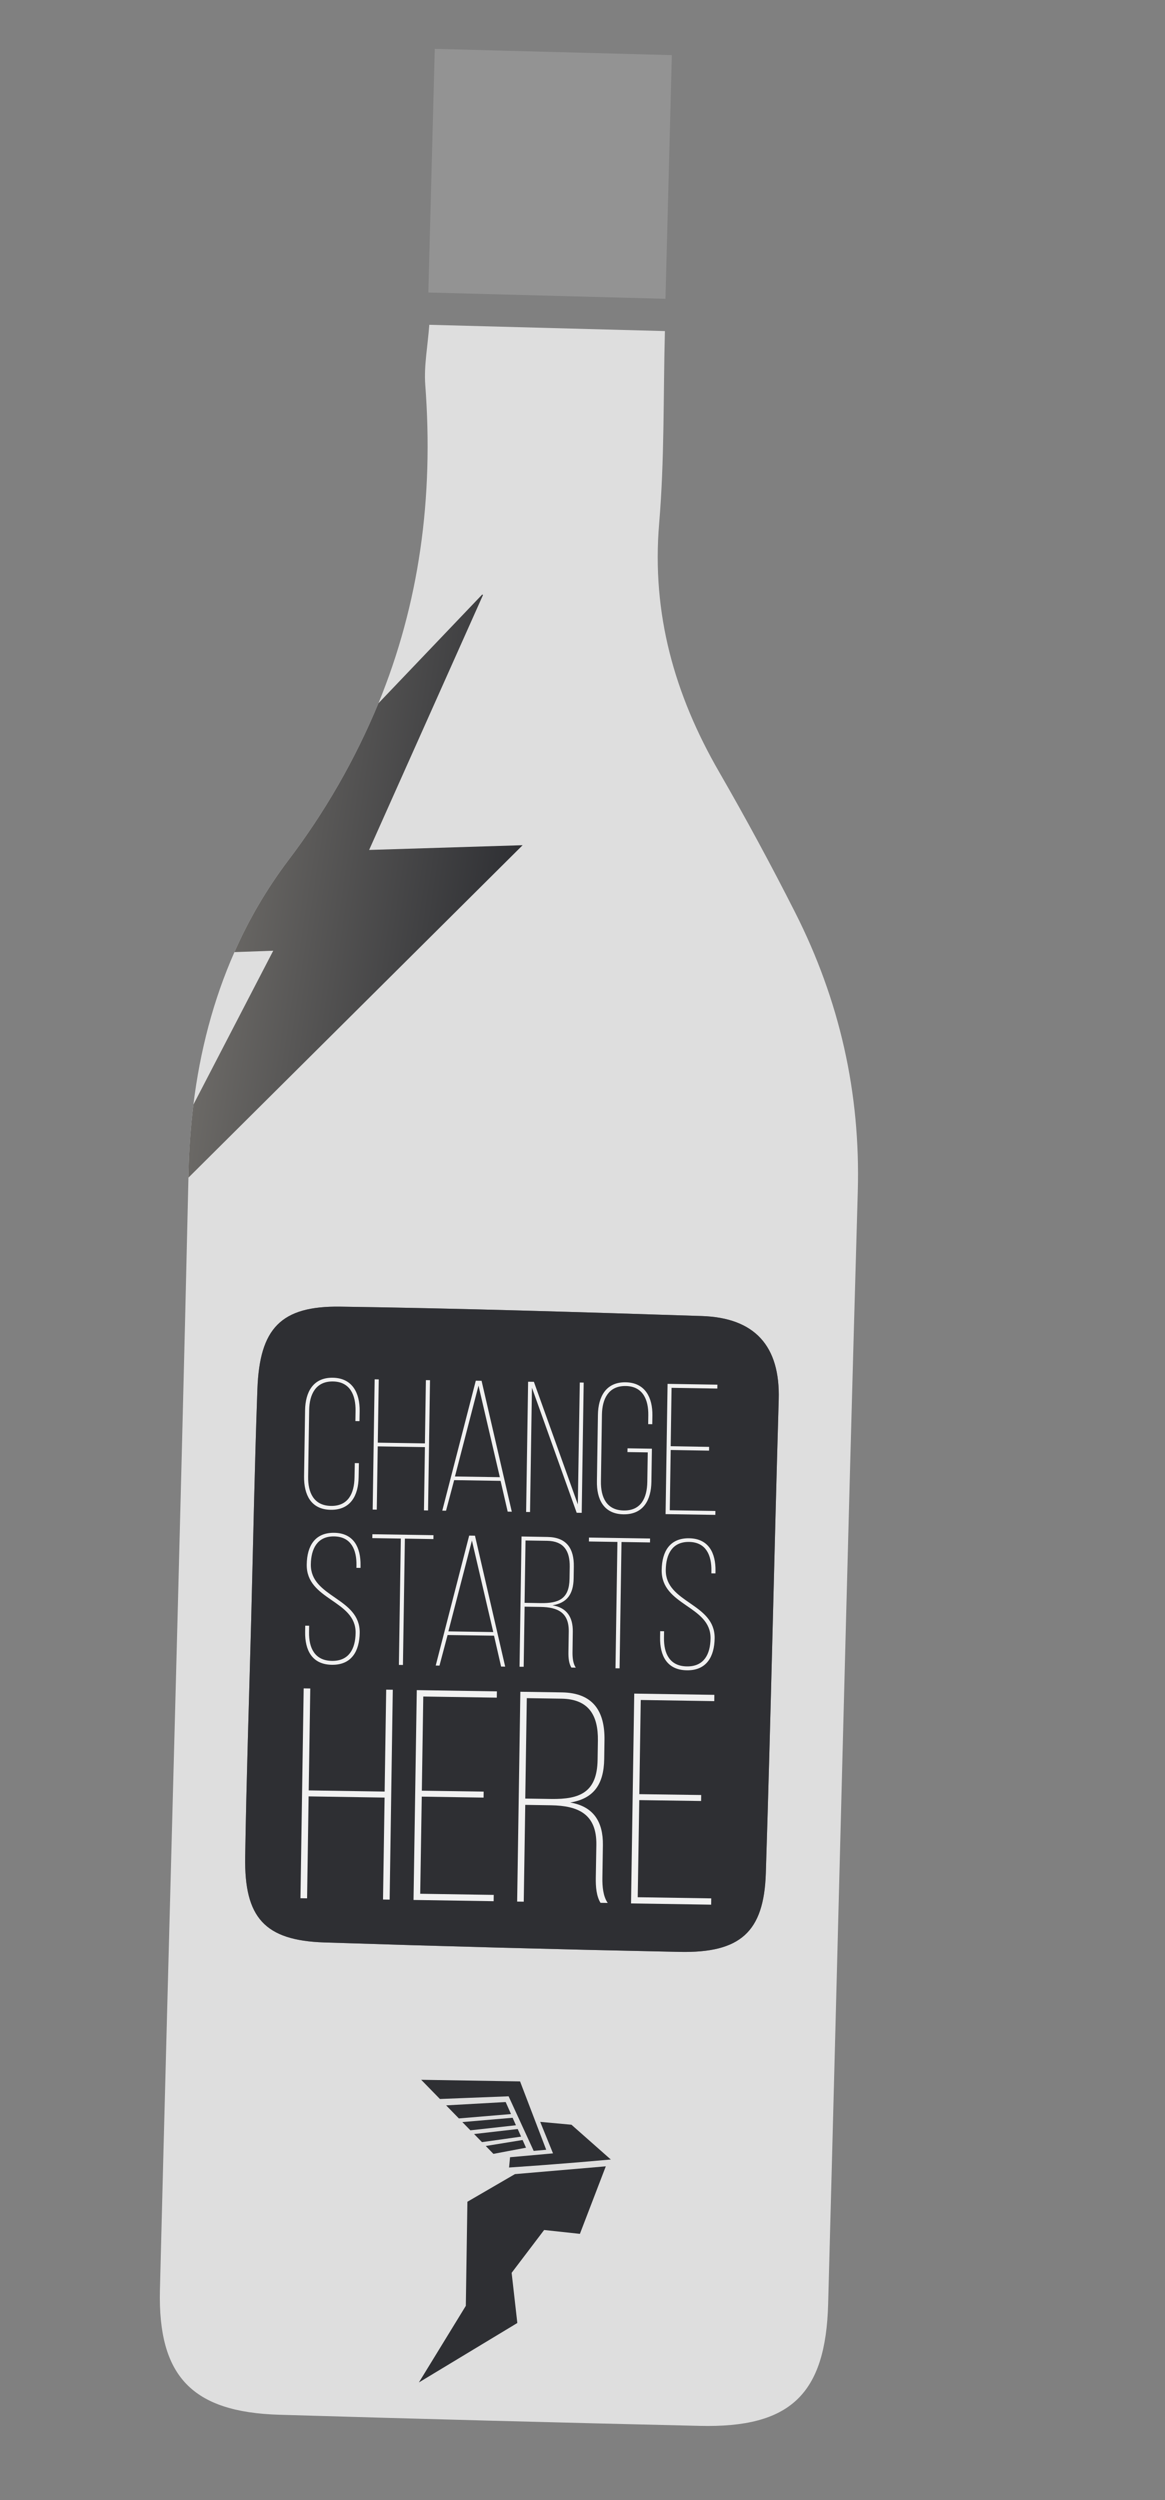 <?xml version="1.0" encoding="UTF-8"?> <svg xmlns="http://www.w3.org/2000/svg" width="151" height="324" viewBox="0 0 151 324" fill="none"><rect x="0" y="0" width="151" height="324" fill="#808080" stroke="none"/> <path d="M87.081 7.144L86.254 38.723L55.519 37.908L56.353 6.332L87.081 7.144Z" fill="#939393"></path> <path d="M107.339 298.592C108.637 250.544 109.79 202.496 111.179 154.455C111.549 141.611 108.811 129.601 103.054 118.235C99.938 112.085 96.657 106.02 93.209 100.04C87.43 90.038 84.447 79.525 85.436 67.828C86.134 59.55 85.964 51.202 86.181 42.907L55.642 42.092C55.434 44.922 54.936 47.423 55.121 49.878C56.233 64.591 54.317 78.293 49.051 91.142C46.037 98.43 42.089 105.297 37.308 111.571C34.554 115.232 32.231 119.197 30.386 123.389C27.639 129.596 25.916 136.237 25.067 143.154C24.713 146.038 24.506 148.939 24.445 151.844C24.438 152.103 24.433 152.363 24.425 152.622C23.331 200.671 21.934 248.709 20.73 296.752C20.452 307.982 24.931 312.603 36.202 312.938C54.364 313.478 72.529 313.958 90.696 314.379C102.406 314.661 107.021 310.323 107.339 298.592ZM88.094 252.955C72.728 252.639 57.365 252.231 42.007 251.731C34.316 251.466 31.651 248.524 31.778 240.654C31.941 230.421 32.287 220.181 32.554 209.959C32.815 199.983 33.003 190.006 33.362 180.035C33.648 172.148 36.4 169.227 44.105 169.335C59.726 169.557 75.345 170.049 90.96 170.551C97.818 170.775 101.148 174.418 100.933 181.382C100.333 201.84 99.918 222.31 99.258 242.776C99.018 250.389 95.946 253.115 88.094 252.955Z" fill="#DEDEDE"></path> <path d="M32.556 209.958C32.815 199.982 33.001 190.007 33.362 180.034C33.648 172.147 36.4 169.226 44.105 169.334C59.726 169.555 75.346 170.046 90.963 170.55C97.818 170.774 101.136 174.415 100.933 181.383C100.335 201.842 99.916 222.308 99.262 242.766C99.018 250.388 95.946 253.114 88.094 252.954C72.73 252.638 57.367 252.23 42.008 251.728C34.318 251.468 31.651 248.523 31.778 240.652C31.94 230.429 32.288 220.19 32.556 209.958Z" fill="#2E2F33"></path> <path d="M46.616 182.872L46.594 184.173L46.064 184.165L46.085 182.838C46.114 180.79 45.369 179.059 43.15 179.03C40.93 179 40.104 180.695 40.072 182.74L39.939 191.373C39.909 193.423 40.655 195.122 42.9 195.158C45.145 195.194 45.92 193.516 45.95 191.463L45.987 189.609L46.518 189.617L46.484 191.449C46.449 193.787 45.456 195.696 42.872 195.662C40.289 195.629 39.386 193.686 39.412 191.346L39.543 182.76C39.578 180.422 40.571 178.513 43.123 178.546C45.674 178.58 46.651 180.531 46.616 182.872Z" fill="#F1F1F1"></path> <path d="M48.96 187.442L48.835 195.64L48.304 195.633L48.56 178.753L49.093 178.763L48.967 186.961L55.075 187.056L55.201 178.858L55.734 178.865L55.482 195.747L54.952 195.737L55.076 187.538L48.96 187.442Z" fill="#F1F1F1"></path> <path d="M58.864 191.817L57.813 195.779L57.325 195.771L61.67 178.931L62.418 178.942L66.336 195.909L65.803 195.901L64.882 191.911L58.864 191.817ZM58.968 191.344L64.786 191.434L62.021 179.571L58.968 191.344Z" fill="#F1F1F1"></path> <path d="M68.701 195.95L68.193 195.944L68.451 179.064L69.199 179.075L74.896 194.963L75.148 179.168L75.654 179.176L75.398 196.057L74.746 196.045L68.948 179.844L68.701 195.95Z" fill="#F1F1F1"></path> <path d="M84.561 183.459L84.543 184.57L84.013 184.56L84.029 183.427C84.062 181.377 83.316 179.649 81.094 179.62C78.872 179.59 78.051 181.285 78.019 183.333L77.888 191.966C77.855 194.016 78.603 195.717 80.849 195.751C83.094 195.784 83.866 194.111 83.899 192.056L83.958 188.221L81.327 188.181L81.335 187.693L84.496 187.743L84.431 192.034C84.396 194.375 83.401 196.281 80.817 196.247C78.234 196.214 77.321 194.277 77.369 191.936L77.499 183.351C77.536 181.013 78.53 179.105 81.079 179.138C83.628 179.171 84.595 181.121 84.561 183.459Z" fill="#F1F1F1"></path> <path d="M91.912 187.507L91.904 187.995L86.932 187.911L86.812 195.721L92.727 195.814L92.719 196.319L86.268 196.221L86.527 179.341L92.984 179.445L92.976 179.95L87.044 179.855L86.931 187.422L91.912 187.507Z" fill="#F1F1F1"></path> <path d="M46.731 202.879L46.728 203.191L46.198 203.184L46.203 202.845C46.233 200.843 45.509 199.145 43.313 199.11C41.117 199.074 40.319 200.729 40.288 202.73C40.222 207.045 46.693 207.027 46.623 211.608C46.588 213.946 45.593 215.789 43.01 215.748C40.428 215.708 39.515 213.837 39.55 211.498L39.564 210.678L40.07 210.685L40.057 211.529C40.026 213.579 40.798 215.206 43.019 215.241C45.24 215.275 46.062 213.673 46.092 211.623C46.158 207.354 39.687 207.39 39.756 202.752C39.793 200.292 40.857 198.621 43.294 198.642C45.856 198.667 46.768 200.563 46.731 202.879Z" fill="#F1F1F1"></path> <path d="M51.702 215.763L51.952 199.39L48.258 199.332L48.266 198.827L56.185 198.951L56.177 199.456L52.478 199.397L52.227 215.772L51.702 215.763Z" fill="#F1F1F1"></path> <path d="M58.014 211.89L56.963 215.854L56.475 215.844L60.812 199.004L61.563 199.016L65.478 215.985L64.948 215.976L64.033 211.976L58.014 211.89ZM58.116 211.416L63.934 211.506L61.168 199.646L58.116 211.416Z" fill="#F1F1F1"></path> <path d="M70.957 199.181C73.466 199.221 74.411 200.707 74.375 203.021L74.352 204.539C74.32 206.614 73.481 207.734 71.615 208.037C73.492 208.357 74.27 209.598 74.242 211.456L74.206 214.109C74.198 214.759 74.256 215.585 74.635 216.117L74.056 216.107C73.727 215.568 73.664 214.824 73.677 214.092L73.718 211.442C73.756 208.957 72.268 208.286 70.072 208.248L67.996 208.215L67.876 216.004L67.34 216L67.599 199.12L70.957 199.181ZM70.076 207.754C72.42 207.79 73.779 207.209 73.82 204.605L73.845 203.06C73.874 201.012 73.099 199.72 70.93 199.681L68.115 199.639L67.993 207.718L70.076 207.754Z" fill="#F1F1F1"></path> <path d="M79.776 216.199L80.026 199.827L76.332 199.768L76.34 199.261L84.259 199.384L84.25 199.892L80.556 199.834L80.306 216.206L79.776 216.199Z" fill="#F1F1F1"></path> <path d="M92.739 203.592L92.733 203.905L92.203 203.897L92.207 203.56C92.237 201.559 91.516 199.859 89.317 199.825C87.118 199.792 86.323 201.442 86.293 203.444C86.227 207.761 92.698 207.74 92.628 212.321C92.593 214.66 91.6 216.502 89.017 216.462C86.435 216.421 85.519 214.55 85.557 212.212L85.569 211.392L86.075 211.4L86.061 212.245C86.031 214.293 86.802 215.922 89.023 215.956C91.244 215.991 92.066 214.386 92.096 212.338C92.163 208.07 85.691 208.113 85.762 203.46C85.8 201 86.863 199.327 89.301 199.351C91.863 199.381 92.775 201.276 92.739 203.592Z" fill="#F1F1F1"></path> <path d="M40.001 232.802L39.802 246.012L38.944 245.999L39.361 218.804L40.216 218.817L40.014 232.026L49.854 232.178L50.056 218.969L50.911 218.981L50.503 246.179L49.645 246.166L49.848 232.957L40.001 232.802Z" fill="#F1F1F1"></path> <path d="M62.688 232.183L62.678 232.96L54.666 232.834L54.466 245.42L63.995 245.568L63.983 246.384L53.599 246.223L54.021 219.031L64.405 219.192L64.391 220.007L54.862 219.859L54.676 232.063L62.688 232.183Z" fill="#F1F1F1"></path> <path d="M72.844 219.325C76.888 219.388 78.407 221.782 78.349 225.511L78.314 227.952C78.263 231.293 76.913 233.099 73.911 233.596C76.936 234.108 78.182 236.108 78.143 239.101L78.078 243.375C78.063 244.422 78.158 245.745 78.769 246.609L77.835 246.596C77.303 245.733 77.205 244.526 77.223 243.36L77.296 239.097C77.359 235.094 74.963 234.008 71.424 233.954L68.08 233.9L67.885 246.448L67.03 246.435L67.445 219.243L72.844 219.325ZM71.427 233.135C75.199 233.195 77.392 232.257 77.457 228.061L77.495 225.576C77.544 222.274 76.293 220.195 72.792 220.139L68.281 220.07L68.082 233.084L71.427 233.135Z" fill="#F1F1F1"></path> <path d="M90.884 232.624L90.871 233.4L82.859 233.285L82.658 245.87L92.187 246.018L92.176 246.834L81.791 246.673L82.206 219.481L92.59 219.642L92.579 220.457L83.05 220.309L82.863 232.512L90.884 232.624Z" fill="#F1F1F1"></path> <path d="M66.235 273.969L59.475 274.536L57.825 272.844L65.541 272.413L66.235 273.969Z" fill="#2E2F33"></path> <path d="M66.872 275.421L60.97 276.077L59.925 275.008L66.441 274.45L66.782 275.219L66.872 275.421Z" fill="#2E2F33"></path> <path d="M60.582 285.334C60.514 289.83 60.445 294.327 60.377 298.824C58.347 302.133 56.319 305.442 54.294 308.751L67.053 301.046L66.315 294.546L70.527 288.995L75.163 289.495L78.52 280.744L66.743 281.753L60.582 285.334Z" fill="#2E2F33"></path> <path d="M66.109 279.564L66.025 280.456L65.982 280.897L70.094 280.608L70.246 280.594L70.85 280.551C73.658 280.338 76.431 280.107 79.169 279.86L78.359 279.145L74.068 275.353L70.019 274.982L71.678 279.065L66.109 279.564Z" fill="#2E2F33"></path> <path d="M67.541 276.896L62.471 277.608L61.447 276.559L67.101 275.91L67.541 276.896Z" fill="#2E2F33"></path> <path d="M68.178 278.331L63.952 279.129L63.621 278.788L62.963 278.108L67.734 277.331L68.178 278.331Z" fill="#2E2F33"></path> <path d="M70.796 278.597L69.172 278.744L65.921 271.668L60.294 271.888C59.202 271.933 58.11 271.975 57.02 272.017L54.592 269.529L67.408 269.739L70.796 278.597Z" fill="#2E2F33"></path> <path d="M67.739 109.534C53.246 123.948 38.807 138.31 24.42 152.62C24.428 152.362 24.433 152.101 24.441 151.843C24.503 148.937 24.712 146.037 25.067 143.153C28.502 136.524 31.951 129.876 35.414 123.209L30.386 123.388C32.231 119.196 34.554 115.231 37.308 111.571C42.089 105.296 46.037 98.43 49.051 91.141C53.535 86.442 58.019 81.742 62.504 77.042L62.604 77.109C57.702 88.081 52.805 99.052 47.845 110.147L67.739 109.534Z" fill="url(#paint0_linear)"></path> <defs> <linearGradient id="paint0_linear" x1="29.695" y1="112.736" x2="66.402" y2="118.321" gradientUnits="userSpaceOnUse"> <stop stop-color="#6B6966"></stop> <stop offset="1" stop-color="#2E2F33"></stop> </linearGradient> </defs> </svg> 
